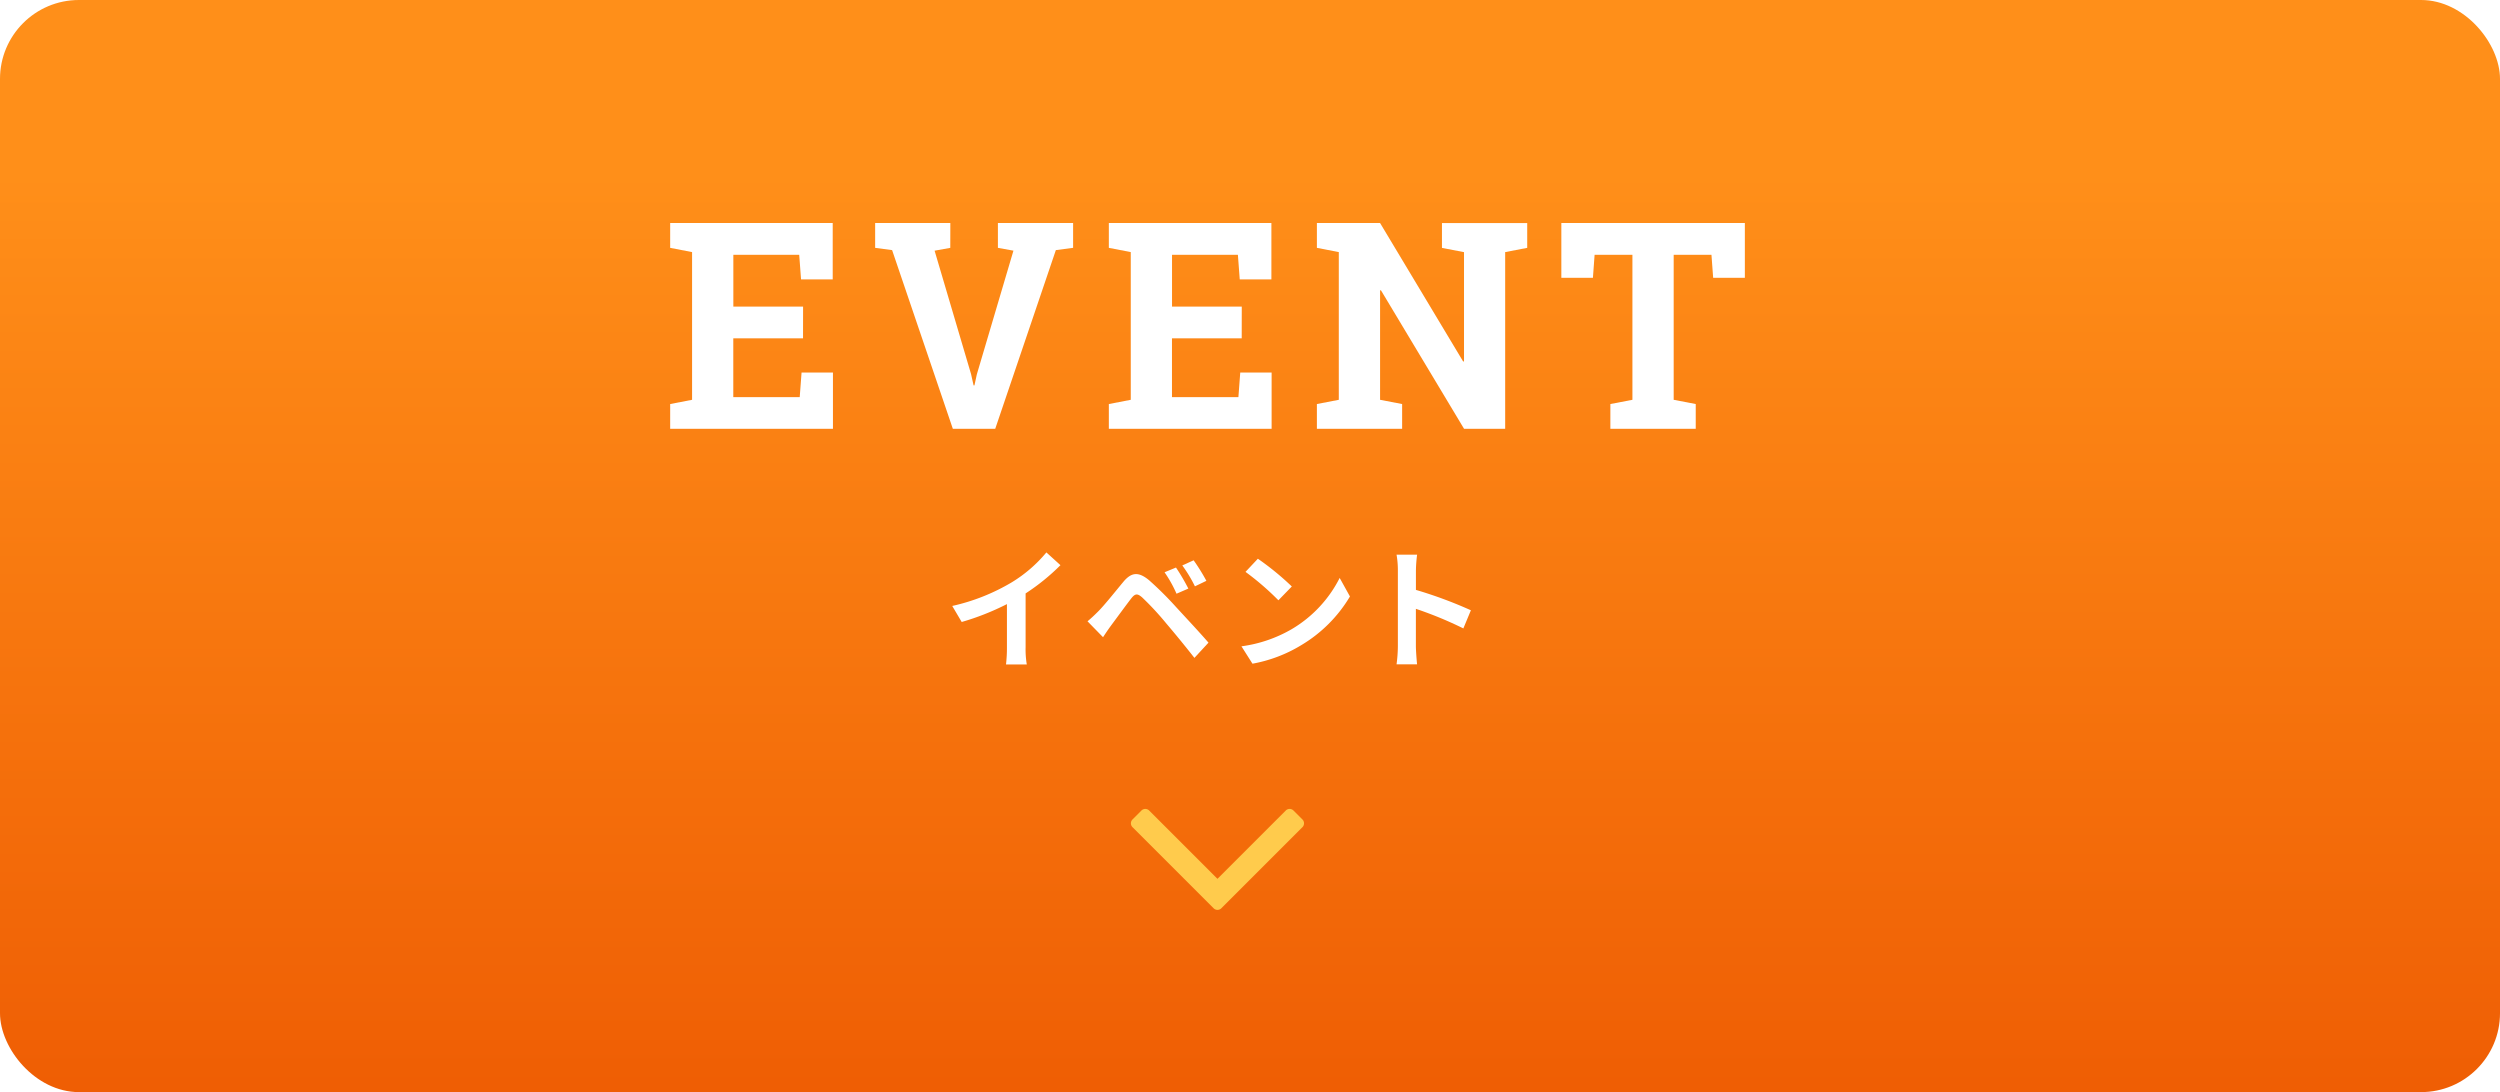 <svg xmlns="http://www.w3.org/2000/svg" xmlns:xlink="http://www.w3.org/1999/xlink" width="190" height="83" viewBox="0 0 190 83"><defs><style>.cdf2e27c-33bb-4762-9040-4c3a965bd8c7{fill:url(#a18556ca-592c-4371-868a-cc8a68dba4de);}.f1c50521-9844-4dc2-bc92-c0318af5d466{fill:#fff;}.\31 2fa1e4e-cdc4-430d-b3c9-90116ddbe9a4{fill:#ffcb4c;}</style><linearGradient id="a18556ca-592c-4371-868a-cc8a68dba4de" x1="95" y1="13.232" x2="95" y2="95.287" gradientUnits="userSpaceOnUse"><stop offset="0" stop-color="#ff8f19"/><stop offset="1" stop-color="#ec5500"/></linearGradient></defs><title>アセット 60</title><g id="500b4ff5-75e9-4d08-8538-83a36f62824a" data-name="レイヤー 2"><g id="bba61d92-40ab-49f5-a6d5-8e933ba0a5fa" data-name="design"><rect class="cdf2e27c-33bb-4762-9040-4c3a965bd8c7" width="190" height="83" rx="6" ry="6"/><path class="f1c50521-9844-4dc2-bc92-c0318af5d466" d="M61.03,25.712h-5.3v4.469h5.049l.14-1.869h2.385v4.275H50.933v-1.88l1.665-.322V19.159l-1.665-.322v-1.89H63.286v4.286H60.88l-.14-1.869H55.734V23.3h5.3Z"/><path class="f1c50521-9844-4dc2-bc92-c0318af5d466" d="M72.222,18.837l-1.193.215L73.8,28.43l.193.859h.065l.182-.838,2.782-9.4-1.181-.215v-1.89h5.715v1.89l-1.311.172L75.638,32.587H72.415L67.8,19.009l-1.289-.172v-1.89h5.715Z"/><path class="f1c50521-9844-4dc2-bc92-c0318af5d466" d="M94.37,25.712h-5.3v4.469h5.049l.14-1.869h2.384v4.275H84.272v-1.88l1.666-.322V19.159l-1.666-.322v-1.89H96.626v4.286H94.22l-.14-1.869H89.074V23.3h5.3Z"/><path class="f1c50521-9844-4dc2-bc92-c0318af5d466" d="M116.068,16.947v1.89l-1.675.322V32.587h-3.126L104.95,22.06l-.064.011v8.314l1.676.322v1.88h-6.478v-1.88l1.665-.322V19.159l-1.665-.322v-1.89h4.8L111.2,27.474l.065-.011v-8.3l-1.676-.322v-1.89h6.477Z"/><path class="f1c50521-9844-4dc2-bc92-c0318af5d466" d="M132.609,16.947v4.167H130.2l-.129-1.75H127.2V30.385l1.676.322v1.88h-6.488v-1.88l1.676-.322V19.364H121.19l-.128,1.75h-2.4V16.947Z"/><path class="f1c50521-9844-4dc2-bc92-c0318af5d466" d="M77.946,49.19a6.954,6.954,0,0,0,.09,1.309H76.457a11.193,11.193,0,0,0,.07-1.309V45.912a19.575,19.575,0,0,1-3.438,1.359l-.719-1.219a15.342,15.342,0,0,0,4.547-1.81,10.519,10.519,0,0,0,2.608-2.258l1.07.969A16.24,16.24,0,0,1,77.946,45.1Z"/><path class="f1c50521-9844-4dc2-bc92-c0318af5d466" d="M83.47,46.461c.459-.46,1.239-1.439,1.919-2.259.6-.709,1.138-.779,1.959-.089a25.975,25.975,0,0,1,2.038,2.028c.67.73,1.739,1.869,2.459,2.7L90.775,50c-.639-.819-1.548-1.929-2.138-2.618A21.966,21.966,0,0,0,86.8,45.4c-.35-.3-.52-.3-.81.06-.389.5-1.109,1.489-1.519,2.039-.23.31-.47.669-.64.929l-1.18-1.209C82.949,46.971,83.17,46.761,83.47,46.461Zm6.845-1.729-.9.39a9.48,9.48,0,0,0-.909-1.629l.869-.36A15.746,15.746,0,0,1,90.315,44.732Zm1.37-.589-.87.419a10.419,10.419,0,0,0-.96-1.589l.861-.39A14.709,14.709,0,0,1,91.685,44.143Z"/><path class="f1c50521-9844-4dc2-bc92-c0318af5d466" d="M98.178,47.811a9.469,9.469,0,0,0,3.637-3.888l.781,1.409a10.634,10.634,0,0,1-3.7,3.7,10.83,10.83,0,0,1-3.708,1.409L94.35,49.12A10.321,10.321,0,0,0,98.178,47.811Zm0-3.239-1.02,1.05a20.621,20.621,0,0,0-2.5-2.159l.94-1A21.075,21.075,0,0,1,98.178,44.572Z"/><path class="f1c50521-9844-4dc2-bc92-c0318af5d466" d="M111.215,47.76a28.94,28.94,0,0,0-3.608-1.489V49.1c0,.29.05.989.09,1.389h-1.559a10.685,10.685,0,0,0,.1-1.389V43.363a6.955,6.955,0,0,0-.1-1.209H107.7a10.838,10.838,0,0,0-.09,1.209v1.469a32.84,32.84,0,0,1,4.178,1.549Z"/><path class="12fa1e4e-cdc4-430d-b3c9-90116ddbe9a4" d="M99.106,62.575a.414.414,0,0,1-.131.3l-6.144,6.144a.414.414,0,0,1-.606,0l-6.144-6.144a.414.414,0,0,1,0-.606l.659-.659a.415.415,0,0,1,.607,0l5.18,5.181,5.182-5.181a.414.414,0,0,1,.606,0l.66.659A.416.416,0,0,1,99.106,62.575Z"/></g></g></svg>